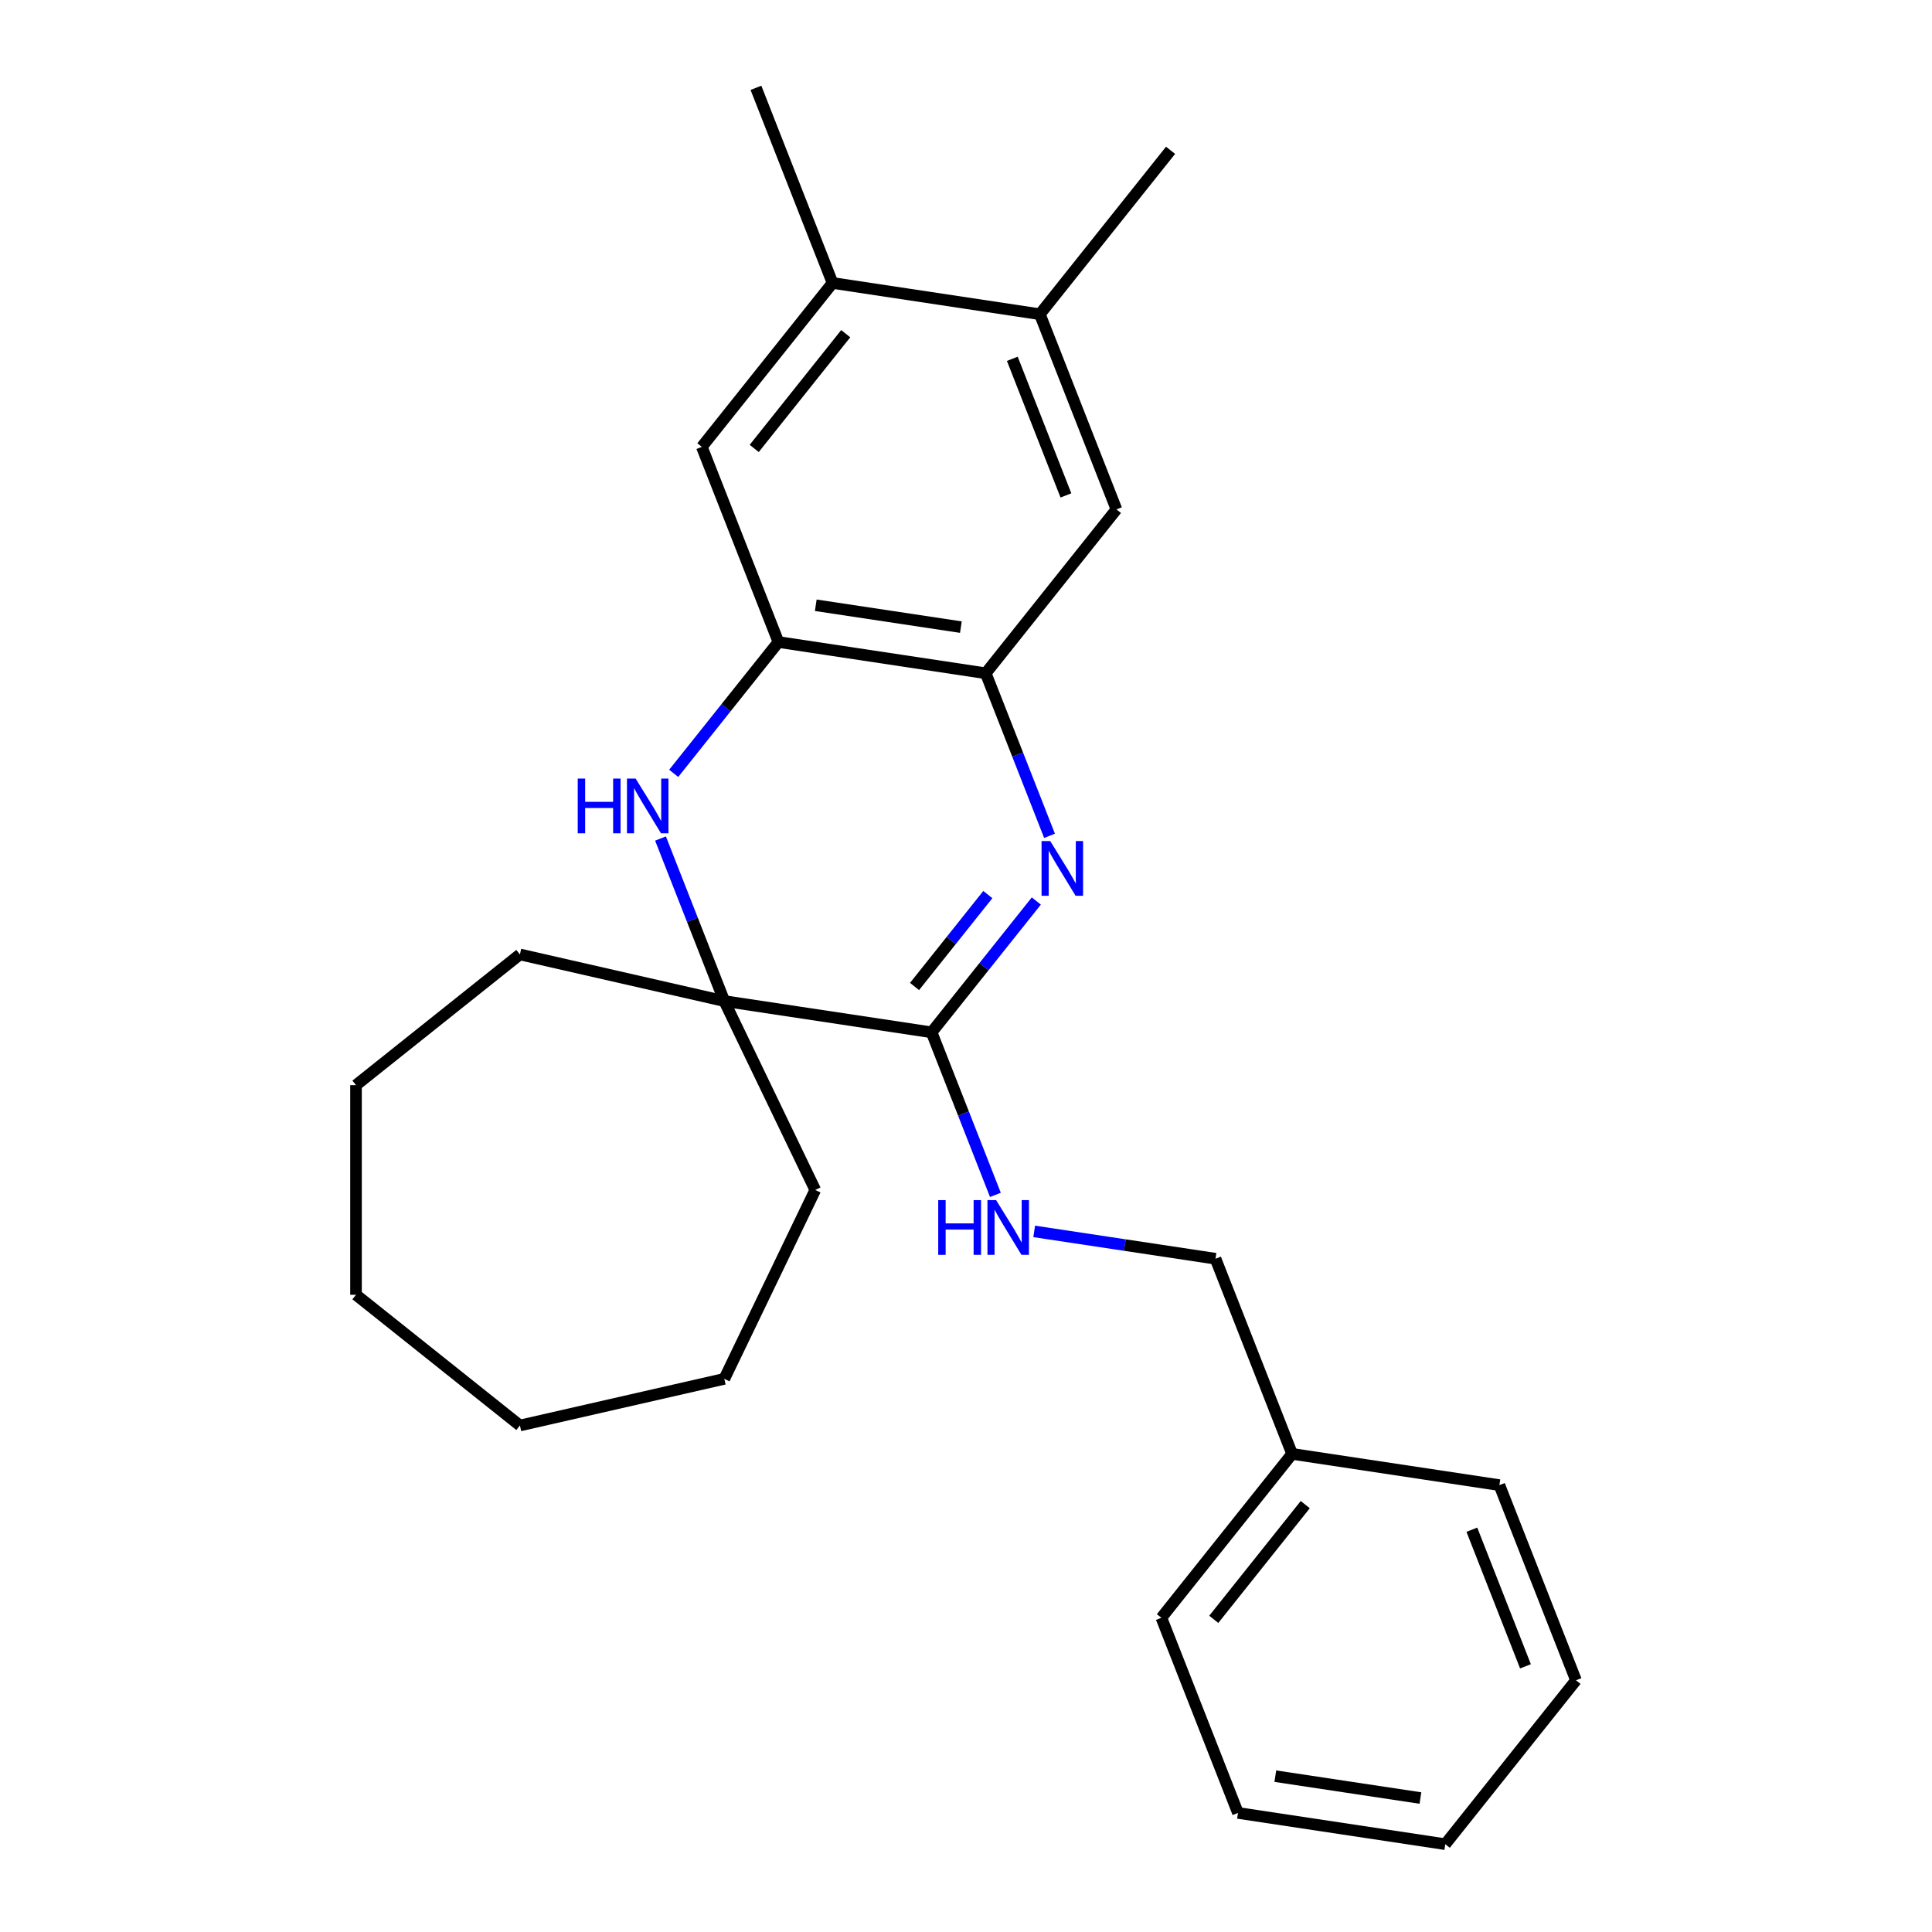 <?xml version='1.0' encoding='iso-8859-1'?>
<svg version='1.1' baseProfile='full'
              xmlns='http://www.w3.org/2000/svg'
                      xmlns:rdkit='http://www.rdkit.org/xml'
                      xmlns:xlink='http://www.w3.org/1999/xlink'
                  xml:space='preserve'
width='1000px' height='1000px' viewBox='0 0 1000 1000'>
<!-- END OF HEADER -->
<rect style='opacity:1.0;fill:#FFFFFF;stroke:none' width='1000' height='1000' x='0' y='0'> </rect>
<path class='bond-0' d='M 536.402,466.364 L 509.3,500.348' style='fill:none;fill-rule:evenodd;stroke:#0000FF;stroke-width:6px;stroke-linecap:butt;stroke-linejoin:miter;stroke-opacity:1' />
<path class='bond-0' d='M 509.3,500.348 L 482.199,534.332' style='fill:none;fill-rule:evenodd;stroke:#000000;stroke-width:6px;stroke-linecap:butt;stroke-linejoin:miter;stroke-opacity:1' />
<path class='bond-0' d='M 511.304,463.028 L 492.333,486.817' style='fill:none;fill-rule:evenodd;stroke:#0000FF;stroke-width:6px;stroke-linecap:butt;stroke-linejoin:miter;stroke-opacity:1' />
<path class='bond-0' d='M 492.333,486.817 L 473.362,510.606' style='fill:none;fill-rule:evenodd;stroke:#000000;stroke-width:6px;stroke-linecap:butt;stroke-linejoin:miter;stroke-opacity:1' />
<path class='bond-2' d='M 543.233,432.622 L 526.722,390.554' style='fill:none;fill-rule:evenodd;stroke:#0000FF;stroke-width:6px;stroke-linecap:butt;stroke-linejoin:miter;stroke-opacity:1' />
<path class='bond-2' d='M 526.722,390.554 L 510.211,348.485' style='fill:none;fill-rule:evenodd;stroke:#000000;stroke-width:6px;stroke-linecap:butt;stroke-linejoin:miter;stroke-opacity:1' />
<path class='bond-3' d='M 482.199,534.332 L 374.9,518.16' style='fill:none;fill-rule:evenodd;stroke:#000000;stroke-width:6px;stroke-linecap:butt;stroke-linejoin:miter;stroke-opacity:1' />
<path class='bond-5' d='M 482.199,534.332 L 498.71,576.401' style='fill:none;fill-rule:evenodd;stroke:#000000;stroke-width:6px;stroke-linecap:butt;stroke-linejoin:miter;stroke-opacity:1' />
<path class='bond-5' d='M 498.71,576.401 L 515.221,618.47' style='fill:none;fill-rule:evenodd;stroke:#0000FF;stroke-width:6px;stroke-linecap:butt;stroke-linejoin:miter;stroke-opacity:1' />
<path class='bond-1' d='M 348.709,400.28 L 375.811,366.296' style='fill:none;fill-rule:evenodd;stroke:#0000FF;stroke-width:6px;stroke-linecap:butt;stroke-linejoin:miter;stroke-opacity:1' />
<path class='bond-1' d='M 375.811,366.296 L 402.912,332.312' style='fill:none;fill-rule:evenodd;stroke:#000000;stroke-width:6px;stroke-linecap:butt;stroke-linejoin:miter;stroke-opacity:1' />
<path class='bond-25' d='M 341.879,434.022 L 358.389,476.091' style='fill:none;fill-rule:evenodd;stroke:#0000FF;stroke-width:6px;stroke-linecap:butt;stroke-linejoin:miter;stroke-opacity:1' />
<path class='bond-25' d='M 358.389,476.091 L 374.9,518.16' style='fill:none;fill-rule:evenodd;stroke:#000000;stroke-width:6px;stroke-linecap:butt;stroke-linejoin:miter;stroke-opacity:1' />
<path class='bond-4' d='M 510.211,348.485 L 402.912,332.312' style='fill:none;fill-rule:evenodd;stroke:#000000;stroke-width:6px;stroke-linecap:butt;stroke-linejoin:miter;stroke-opacity:1' />
<path class='bond-4' d='M 497.351,324.599 L 422.241,313.278' style='fill:none;fill-rule:evenodd;stroke:#000000;stroke-width:6px;stroke-linecap:butt;stroke-linejoin:miter;stroke-opacity:1' />
<path class='bond-6' d='M 510.211,348.485 L 577.867,263.647' style='fill:none;fill-rule:evenodd;stroke:#000000;stroke-width:6px;stroke-linecap:butt;stroke-linejoin:miter;stroke-opacity:1' />
<path class='bond-12' d='M 374.9,518.16 L 421.981,615.925' style='fill:none;fill-rule:evenodd;stroke:#000000;stroke-width:6px;stroke-linecap:butt;stroke-linejoin:miter;stroke-opacity:1' />
<path class='bond-13' d='M 374.9,518.16 L 269.11,494.014' style='fill:none;fill-rule:evenodd;stroke:#000000;stroke-width:6px;stroke-linecap:butt;stroke-linejoin:miter;stroke-opacity:1' />
<path class='bond-7' d='M 402.912,332.312 L 363.268,231.302' style='fill:none;fill-rule:evenodd;stroke:#000000;stroke-width:6px;stroke-linecap:butt;stroke-linejoin:miter;stroke-opacity:1' />
<path class='bond-10' d='M 535.295,637.37 L 582.219,644.443' style='fill:none;fill-rule:evenodd;stroke:#0000FF;stroke-width:6px;stroke-linecap:butt;stroke-linejoin:miter;stroke-opacity:1' />
<path class='bond-10' d='M 582.219,644.443 L 629.142,651.515' style='fill:none;fill-rule:evenodd;stroke:#000000;stroke-width:6px;stroke-linecap:butt;stroke-linejoin:miter;stroke-opacity:1' />
<path class='bond-8' d='M 577.867,263.647 L 538.223,162.637' style='fill:none;fill-rule:evenodd;stroke:#000000;stroke-width:6px;stroke-linecap:butt;stroke-linejoin:miter;stroke-opacity:1' />
<path class='bond-8' d='M 551.718,256.425 L 523.968,185.718' style='fill:none;fill-rule:evenodd;stroke:#000000;stroke-width:6px;stroke-linecap:butt;stroke-linejoin:miter;stroke-opacity:1' />
<path class='bond-26' d='M 363.268,231.302 L 430.924,146.465' style='fill:none;fill-rule:evenodd;stroke:#000000;stroke-width:6px;stroke-linecap:butt;stroke-linejoin:miter;stroke-opacity:1' />
<path class='bond-26' d='M 390.384,232.108 L 437.743,172.721' style='fill:none;fill-rule:evenodd;stroke:#000000;stroke-width:6px;stroke-linecap:butt;stroke-linejoin:miter;stroke-opacity:1' />
<path class='bond-9' d='M 538.223,162.637 L 430.924,146.465' style='fill:none;fill-rule:evenodd;stroke:#000000;stroke-width:6px;stroke-linecap:butt;stroke-linejoin:miter;stroke-opacity:1' />
<path class='bond-15' d='M 538.223,162.637 L 605.879,77.8' style='fill:none;fill-rule:evenodd;stroke:#000000;stroke-width:6px;stroke-linecap:butt;stroke-linejoin:miter;stroke-opacity:1' />
<path class='bond-14' d='M 430.924,146.465 L 391.28,45.455' style='fill:none;fill-rule:evenodd;stroke:#000000;stroke-width:6px;stroke-linecap:butt;stroke-linejoin:miter;stroke-opacity:1' />
<path class='bond-11' d='M 629.142,651.515 L 668.785,752.525' style='fill:none;fill-rule:evenodd;stroke:#000000;stroke-width:6px;stroke-linecap:butt;stroke-linejoin:miter;stroke-opacity:1' />
<path class='bond-16' d='M 668.785,752.525 L 601.13,837.363' style='fill:none;fill-rule:evenodd;stroke:#000000;stroke-width:6px;stroke-linecap:butt;stroke-linejoin:miter;stroke-opacity:1' />
<path class='bond-16' d='M 675.604,778.782 L 628.245,838.168' style='fill:none;fill-rule:evenodd;stroke:#000000;stroke-width:6px;stroke-linecap:butt;stroke-linejoin:miter;stroke-opacity:1' />
<path class='bond-17' d='M 668.785,752.525 L 776.084,768.698' style='fill:none;fill-rule:evenodd;stroke:#000000;stroke-width:6px;stroke-linecap:butt;stroke-linejoin:miter;stroke-opacity:1' />
<path class='bond-19' d='M 421.981,615.925 L 374.9,713.69' style='fill:none;fill-rule:evenodd;stroke:#000000;stroke-width:6px;stroke-linecap:butt;stroke-linejoin:miter;stroke-opacity:1' />
<path class='bond-18' d='M 269.11,494.014 L 184.272,561.669' style='fill:none;fill-rule:evenodd;stroke:#000000;stroke-width:6px;stroke-linecap:butt;stroke-linejoin:miter;stroke-opacity:1' />
<path class='bond-20' d='M 601.13,837.363 L 640.773,938.373' style='fill:none;fill-rule:evenodd;stroke:#000000;stroke-width:6px;stroke-linecap:butt;stroke-linejoin:miter;stroke-opacity:1' />
<path class='bond-21' d='M 776.084,768.698 L 815.728,869.708' style='fill:none;fill-rule:evenodd;stroke:#000000;stroke-width:6px;stroke-linecap:butt;stroke-linejoin:miter;stroke-opacity:1' />
<path class='bond-21' d='M 761.829,791.778 L 789.579,862.485' style='fill:none;fill-rule:evenodd;stroke:#000000;stroke-width:6px;stroke-linecap:butt;stroke-linejoin:miter;stroke-opacity:1' />
<path class='bond-23' d='M 184.272,561.669 L 184.272,670.18' style='fill:none;fill-rule:evenodd;stroke:#000000;stroke-width:6px;stroke-linecap:butt;stroke-linejoin:miter;stroke-opacity:1' />
<path class='bond-22' d='M 374.9,713.69 L 269.11,737.836' style='fill:none;fill-rule:evenodd;stroke:#000000;stroke-width:6px;stroke-linecap:butt;stroke-linejoin:miter;stroke-opacity:1' />
<path class='bond-28' d='M 640.773,938.373 L 748.072,954.545' style='fill:none;fill-rule:evenodd;stroke:#000000;stroke-width:6px;stroke-linecap:butt;stroke-linejoin:miter;stroke-opacity:1' />
<path class='bond-28' d='M 660.103,919.339 L 735.212,930.66' style='fill:none;fill-rule:evenodd;stroke:#000000;stroke-width:6px;stroke-linecap:butt;stroke-linejoin:miter;stroke-opacity:1' />
<path class='bond-24' d='M 815.728,869.708 L 748.072,954.545' style='fill:none;fill-rule:evenodd;stroke:#000000;stroke-width:6px;stroke-linecap:butt;stroke-linejoin:miter;stroke-opacity:1' />
<path class='bond-27' d='M 269.11,737.836 L 184.272,670.18' style='fill:none;fill-rule:evenodd;stroke:#000000;stroke-width:6px;stroke-linecap:butt;stroke-linejoin:miter;stroke-opacity:1' />
<path  class='atom-0' d='M 543.595 435.335
L 552.875 450.335
Q 553.795 451.815, 555.275 454.495
Q 556.755 457.175, 556.835 457.335
L 556.835 435.335
L 560.595 435.335
L 560.595 463.655
L 556.715 463.655
L 546.755 447.255
Q 545.595 445.335, 544.355 443.135
Q 543.155 440.935, 542.795 440.255
L 542.795 463.655
L 539.115 463.655
L 539.115 435.335
L 543.595 435.335
' fill='#0000FF'/>
<path  class='atom-2' d='M 299.036 402.989
L 302.876 402.989
L 302.876 415.029
L 317.356 415.029
L 317.356 402.989
L 321.196 402.989
L 321.196 431.309
L 317.356 431.309
L 317.356 418.229
L 302.876 418.229
L 302.876 431.309
L 299.036 431.309
L 299.036 402.989
' fill='#0000FF'/>
<path  class='atom-2' d='M 328.996 402.989
L 338.276 417.989
Q 339.196 419.469, 340.676 422.149
Q 342.156 424.829, 342.236 424.989
L 342.236 402.989
L 345.996 402.989
L 345.996 431.309
L 342.116 431.309
L 332.156 414.909
Q 330.996 412.989, 329.756 410.789
Q 328.556 408.589, 328.196 407.909
L 328.196 431.309
L 324.516 431.309
L 324.516 402.989
L 328.996 402.989
' fill='#0000FF'/>
<path  class='atom-6' d='M 485.623 621.182
L 489.463 621.182
L 489.463 633.222
L 503.943 633.222
L 503.943 621.182
L 507.783 621.182
L 507.783 649.502
L 503.943 649.502
L 503.943 636.422
L 489.463 636.422
L 489.463 649.502
L 485.623 649.502
L 485.623 621.182
' fill='#0000FF'/>
<path  class='atom-6' d='M 515.583 621.182
L 524.863 636.182
Q 525.783 637.662, 527.263 640.342
Q 528.743 643.022, 528.823 643.182
L 528.823 621.182
L 532.583 621.182
L 532.583 649.502
L 528.703 649.502
L 518.743 633.102
Q 517.583 631.182, 516.343 628.982
Q 515.143 626.782, 514.783 626.102
L 514.783 649.502
L 511.103 649.502
L 511.103 621.182
L 515.583 621.182
' fill='#0000FF'/>
</svg>
